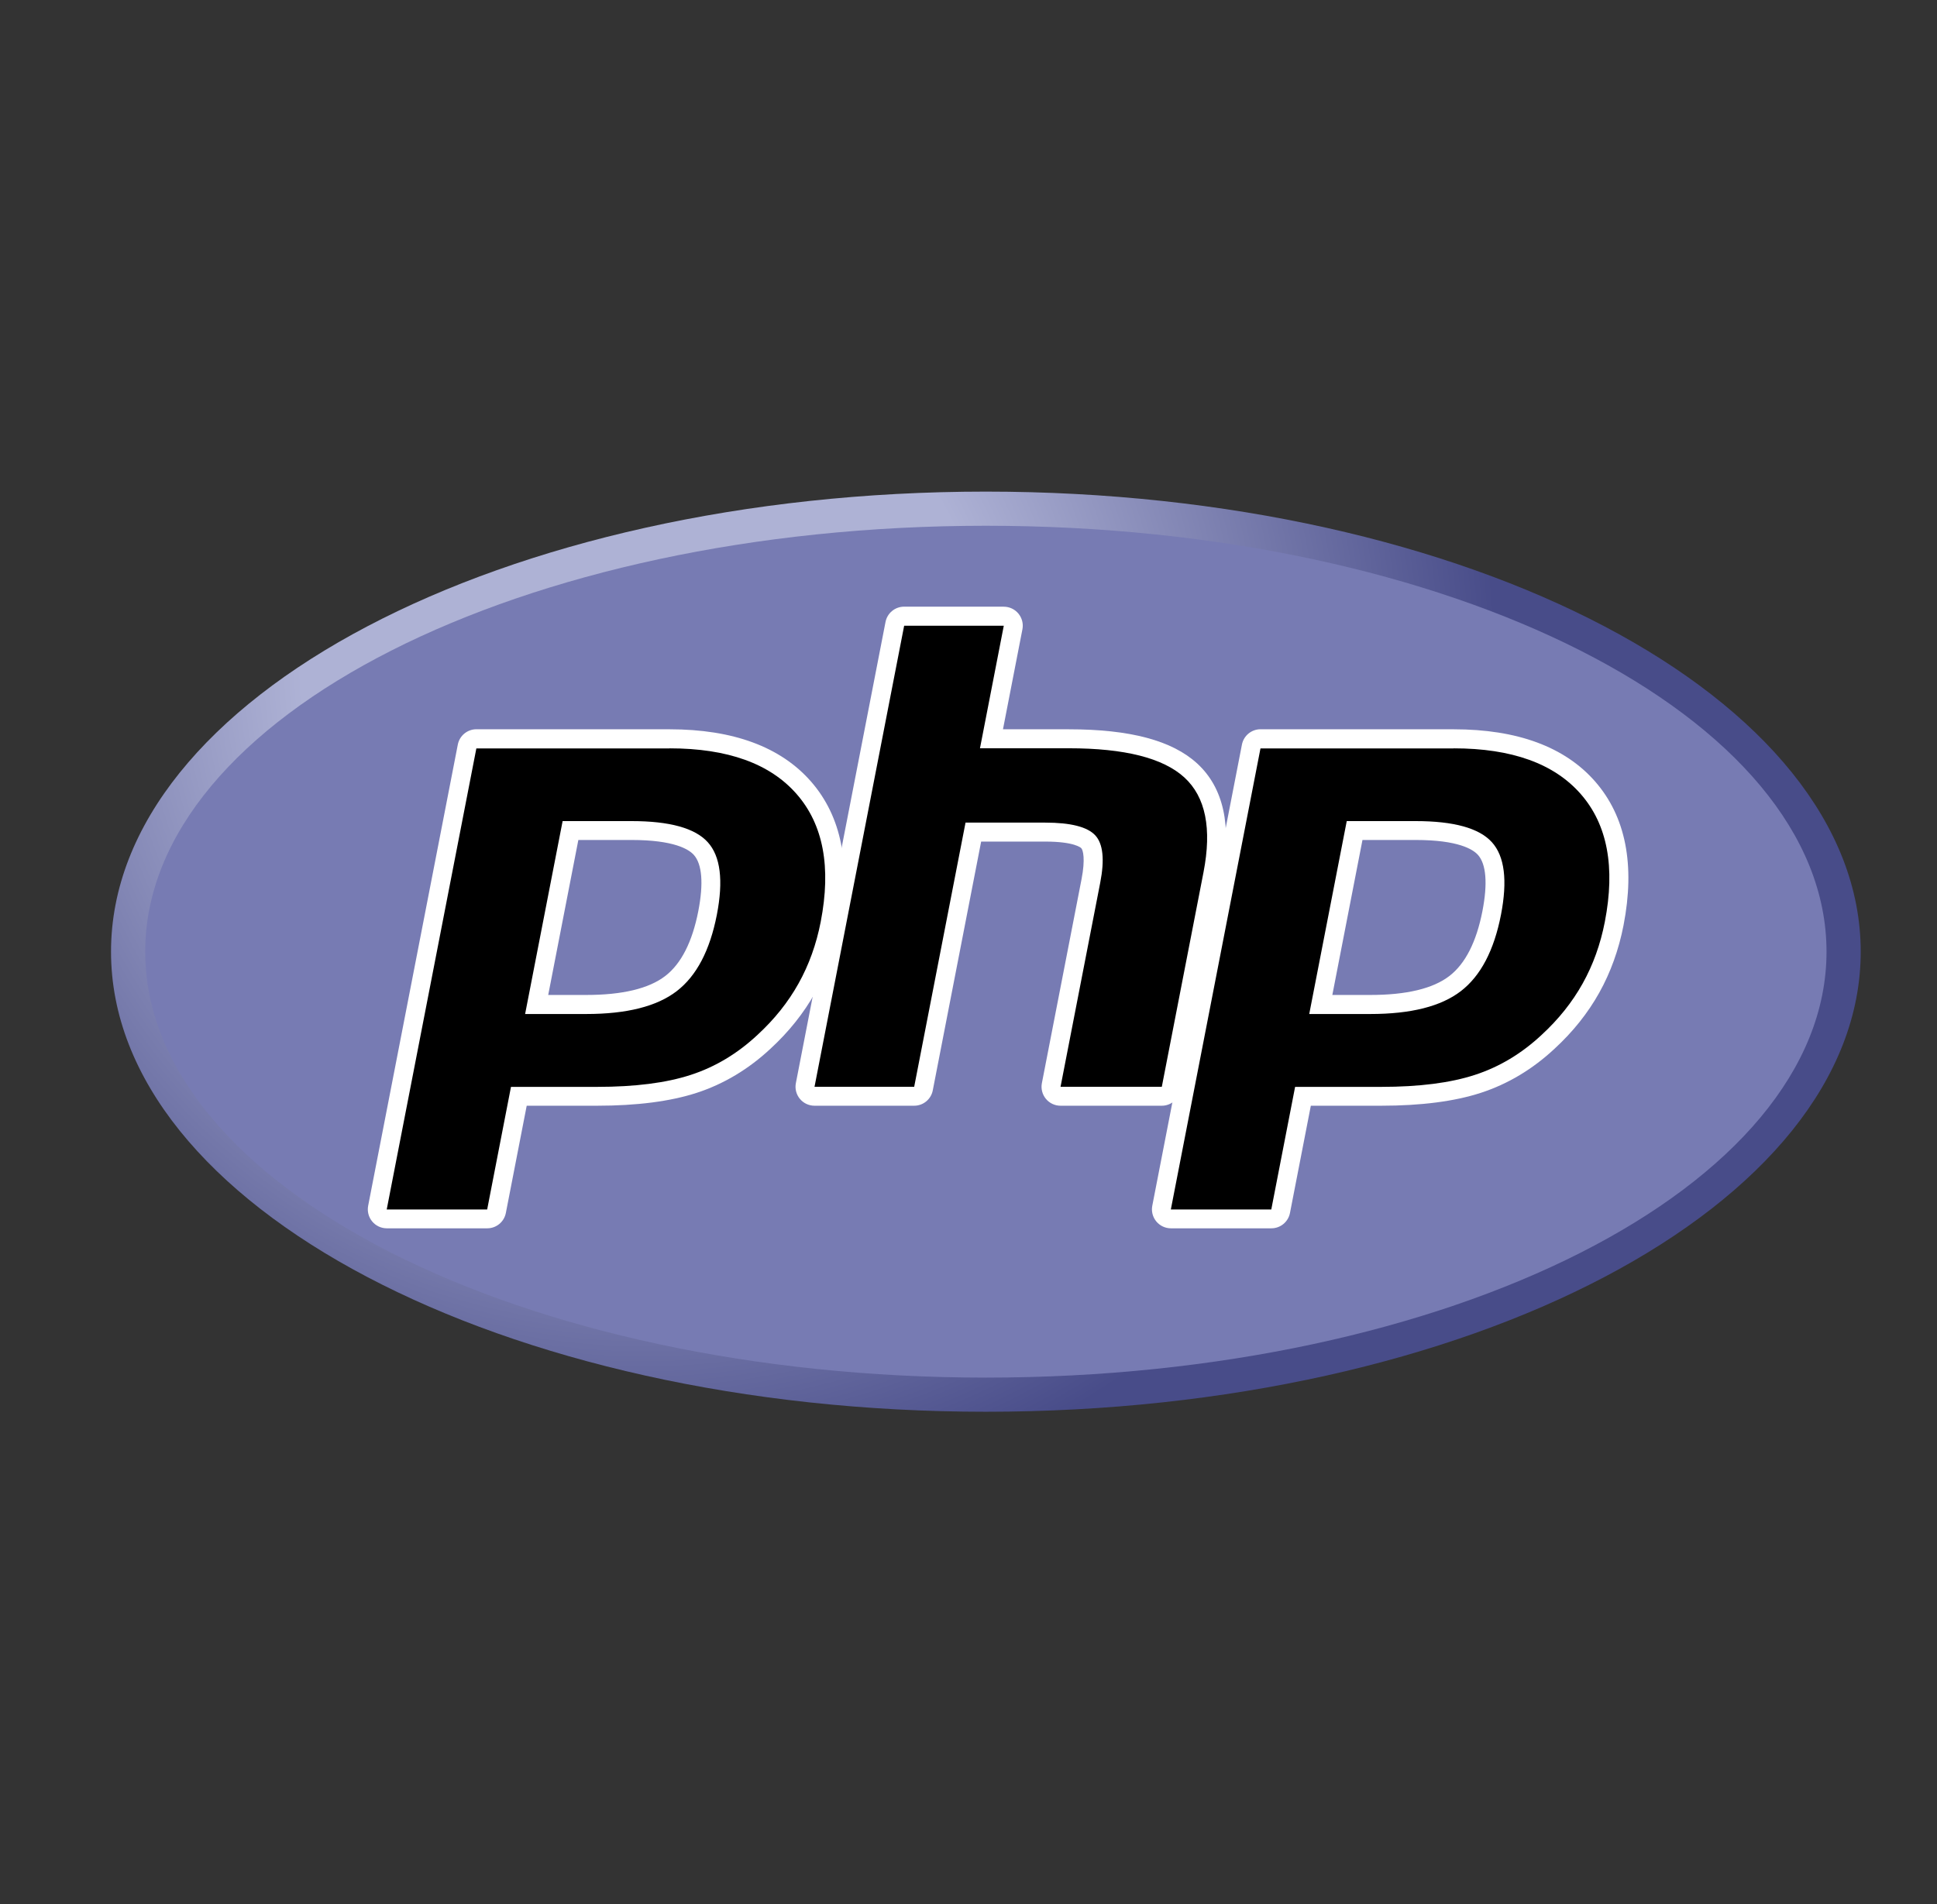 <?xml version="1.0" encoding="UTF-8"?>
<svg xmlns="http://www.w3.org/2000/svg" xmlns:xlink="http://www.w3.org/1999/xlink" id="Logos" width="496.18" height="487.85" viewBox="0 0 496.18 487.85">
  <rect x="0" y="0" width="496.18" height="487.85" fill="#333333" stroke="none"/>
  <defs>
    <clipPath id="clippath">
      <path d="m28.44,243.84c0,65.1,100.33,117.88,224.1,117.88h0c123.76,0,224.1-52.78,224.1-117.88h0c0-65.1-100.33-117.88-224.1-117.88h0c-123.76,0-224.1,52.78-224.1,117.88" style="fill: none;"></path>
    </clipPath>
    <radialGradient id="Unbenannter_Verlauf_14" data-name="Unbenannter Verlauf 14" cx="-2.48" cy="500.62" fx="-2.48" fy="500.62" r=".65" gradientTransform="translate(1289.22 227361.29) scale(453.82 -453.82)" gradientUnits="userSpaceOnUse">
      <stop offset="0" stop-color="#aeb2d5"></stop>
      <stop offset=".3" stop-color="#aeb2d5"></stop>
      <stop offset=".75" stop-color="#484c89"></stop>
      <stop offset="1" stop-color="#484c89"></stop>
    </radialGradient>
  </defs>
  <g id="php">
    <g id="g3438">
      <g id="g3440">
        <g style="clip-path: url(#clippath); fill: none;">
          <g id="g3442">
            <g id="g3448">
              <g id="g3450">
                <path id="path3462" d="m28.44,243.84c0,65.1,100.33,117.88,224.1,117.88h0c123.76,0,224.1-52.78,224.1-117.88h0c0-65.1-100.33-117.88-224.1-117.88h0c-123.76,0-224.1,52.78-224.1,117.88" style="fill: url(#Unbenannter_Verlauf_14);"></path>
              </g>
            </g>
          </g>
        </g>
      </g>
      <g id="g3464">
        <g id="g3466">
          <g id="g3472">
            <path id="path3474" d="m252.54,352.97c118.93,0,215.34-48.86,215.34-109.13s-96.41-109.13-215.34-109.13S37.2,183.57,37.2,243.84s96.41,109.13,215.34,109.13" style="fill: #777bb3;"></path>
          </g>
        </g>
      </g>
      <g id="g3476">
        <g id="g3478">
          <g id="g3484">
            <path id="path3486" d="m150.19,257.37c9.78,0,17.08-1.8,21.7-5.36,4.57-3.52,7.73-9.61,9.38-18.12,1.54-7.95.95-13.5-1.75-16.49-2.76-3.06-8.73-4.61-17.74-4.61h-15.63l-8.66,44.58h12.7Zm-51.11,54.91c-.73,0-1.41-.32-1.88-.89-.46-.56-.65-1.3-.51-2.01l22.96-118.14c.22-1.14,1.22-1.97,2.39-1.97h49.49c15.55,0,27.13,4.22,34.4,12.55,7.32,8.37,9.57,20.08,6.71,34.79-1.16,5.99-3.17,11.56-5.95,16.54-2.79,4.99-6.47,9.6-10.95,13.72-5.36,5.02-11.43,8.66-18.02,10.8-6.49,2.11-14.82,3.18-24.76,3.18h-20.04l-5.72,29.44c-.22,1.14-1.22,1.97-2.39,1.97h-25.74Z"></path>
          </g>
          <g id="g3488">
            <path id="path3490" d="m148.16,215.22h13.62c10.88,0,14.66,2.39,15.94,3.81,2.13,2.36,2.53,7.34,1.16,14.4-1.54,7.9-4.39,13.51-8.48,16.65-4.18,3.22-10.99,4.85-20.22,4.85h-9.75l7.72-39.72Zm23.37-28.37h-49.49c-2.33,0-4.33,1.65-4.77,3.94l-22.96,118.14c-.28,1.43.1,2.9,1.02,4.02.92,1.12,2.3,1.77,3.75,1.77h25.73c2.33,0,4.33-1.65,4.77-3.94l5.34-27.47h18.03c10.2,0,18.78-1.11,25.51-3.3,6.92-2.25,13.29-6.06,18.93-11.33,4.66-4.29,8.5-9.1,11.41-14.31,2.91-5.21,5-11.02,6.22-17.27,3.01-15.48.56-27.88-7.27-36.85-7.76-8.88-19.95-13.39-36.24-13.39m-36.99,72.95h15.65c10.38,0,18.1-1.95,23.18-5.86,5.08-3.91,8.5-10.44,10.28-19.58,1.7-8.78.93-14.98-2.33-18.58-3.26-3.61-9.77-5.41-19.55-5.41h-17.63l-9.61,49.44m36.99-68.08c14.89,0,25.75,3.91,32.57,11.72,6.83,7.81,8.88,18.72,6.16,32.73-1.12,5.77-3.02,11.04-5.69,15.82-2.67,4.78-6.16,9.15-10.47,13.12-5.14,4.81-10.85,8.24-17.13,10.28-6.28,2.05-14.28,3.07-24.01,3.07h-22.04l-6.1,31.41h-25.73l22.96-118.13h49.49" style="fill: #fff;"></path>
          </g>
          <g id="g3492">
            <path id="path3494" d="m271.65,280.87c-.73,0-1.41-.32-1.88-.89-.46-.56-.65-1.3-.51-2.01l10.16-52.27c.97-4.97.73-8.54-.67-10.05-.86-.92-3.43-2.47-11.03-2.47h-18.4l-12.77,65.71c-.22,1.14-1.22,1.97-2.39,1.97h-25.53c-.73,0-1.41-.32-1.88-.89-.46-.56-.65-1.3-.51-2.01l22.96-118.14c.22-1.14,1.22-1.97,2.39-1.97h25.53c.73,0,1.41.32,1.88.88.46.56.65,1.3.51,2.01l-5.54,28.51h19.79c15.08,0,25.31,2.66,31.26,8.13,6.07,5.58,7.97,14.5,5.63,26.52l-10.68,54.97c-.22,1.14-1.22,1.97-2.39,1.97h-25.94Z"></path>
          </g>
          <g id="g3496">
            <path id="path3498" d="m257.13,155.44h-25.53c-2.33,0-4.33,1.65-4.77,3.94l-22.96,118.14c-.28,1.43.1,2.9,1.02,4.02s2.3,1.77,3.75,1.77h25.53c2.33,0,4.33-1.65,4.77-3.94l12.39-63.74h16.4c7.59,0,9.18,1.62,9.25,1.69.46.5,1.07,2.79.07,7.93l-10.16,52.27c-.28,1.43.1,2.9,1.02,4.02s2.3,1.77,3.75,1.77h25.94c2.33,0,4.33-1.65,4.77-3.94l10.68-54.97c2.51-12.9.36-22.58-6.37-28.77-6.43-5.9-17.19-8.77-32.91-8.77h-16.85l4.98-25.62c.28-1.43-.1-2.9-1.02-4.02-.92-1.12-2.3-1.77-3.75-1.77m0,4.86l-6.1,31.41h22.75c14.31,0,24.18,2.5,29.62,7.49,5.43,4.99,7.06,13.08,4.89,24.27l-10.68,54.97h-25.94l10.16-52.27c1.16-5.95.73-10-1.28-12.16-2.01-2.16-6.28-3.25-12.81-3.25h-20.41l-13.15,67.68h-25.53l22.96-118.13h25.53" style="fill: #fff;"></path>
          </g>
          <g id="g3500">
            <path id="path3502" d="m351.06,257.37c9.78,0,17.08-1.8,21.7-5.36,4.57-3.52,7.73-9.61,9.38-18.12,1.54-7.95.95-13.5-1.75-16.49-2.76-3.06-8.73-4.61-17.74-4.61h-15.63l-8.66,44.58h12.7Zm-51.11,54.91c-.73,0-1.41-.32-1.88-.89-.46-.56-.65-1.3-.51-2.01l22.96-118.14c.22-1.14,1.22-1.97,2.39-1.97h49.49c15.55,0,27.13,4.22,34.41,12.55,7.32,8.37,9.57,20.08,6.71,34.79-1.17,5.99-3.17,11.56-5.95,16.54-2.79,4.99-6.47,9.6-10.95,13.72-5.36,5.02-11.43,8.66-18.02,10.8-6.49,2.11-14.82,3.18-24.76,3.18h-20.04l-5.72,29.44c-.22,1.14-1.22,1.97-2.39,1.97h-25.73Z"></path>
          </g>
          <g id="g3504">
            <path id="path3506" d="m349.02,215.22h13.62c10.88,0,14.66,2.39,15.94,3.81,2.13,2.36,2.53,7.34,1.16,14.4-1.54,7.9-4.39,13.51-8.48,16.65-4.18,3.22-10.99,4.85-20.22,4.85h-9.75l7.72-39.72Zm23.37-28.37h-49.49c-2.33,0-4.33,1.65-4.77,3.94l-22.96,118.14c-.28,1.43.1,2.9,1.02,4.02.92,1.12,2.3,1.77,3.75,1.77h25.73c2.33,0,4.33-1.65,4.77-3.94l5.34-27.47h18.03c10.2,0,18.78-1.11,25.51-3.3,6.92-2.25,13.29-6.06,18.93-11.34,4.66-4.29,8.5-9.1,11.41-14.31,2.91-5.21,5-11.02,6.22-17.27,3.01-15.49.56-27.88-7.27-36.85-7.76-8.88-19.95-13.38-36.24-13.38m-36.99,72.95h15.65c10.38,0,18.1-1.95,23.18-5.86,5.08-3.91,8.5-10.44,10.28-19.58,1.7-8.78.93-14.98-2.33-18.58-3.26-3.61-9.77-5.41-19.55-5.41h-17.63l-9.61,49.44m36.99-68.08c14.89,0,25.75,3.91,32.57,11.72,6.83,7.81,8.88,18.72,6.16,32.73-1.12,5.77-3.02,11.04-5.69,15.82-2.67,4.78-6.16,9.15-10.47,13.12-5.14,4.81-10.85,8.24-17.13,10.28-6.28,2.05-14.28,3.07-24.01,3.07h-22.04l-6.1,31.41h-25.73l22.96-118.13h49.49" style="fill: #fff;"></path>
          </g>
        </g>
      </g>
    </g>
  </g>
</svg>
